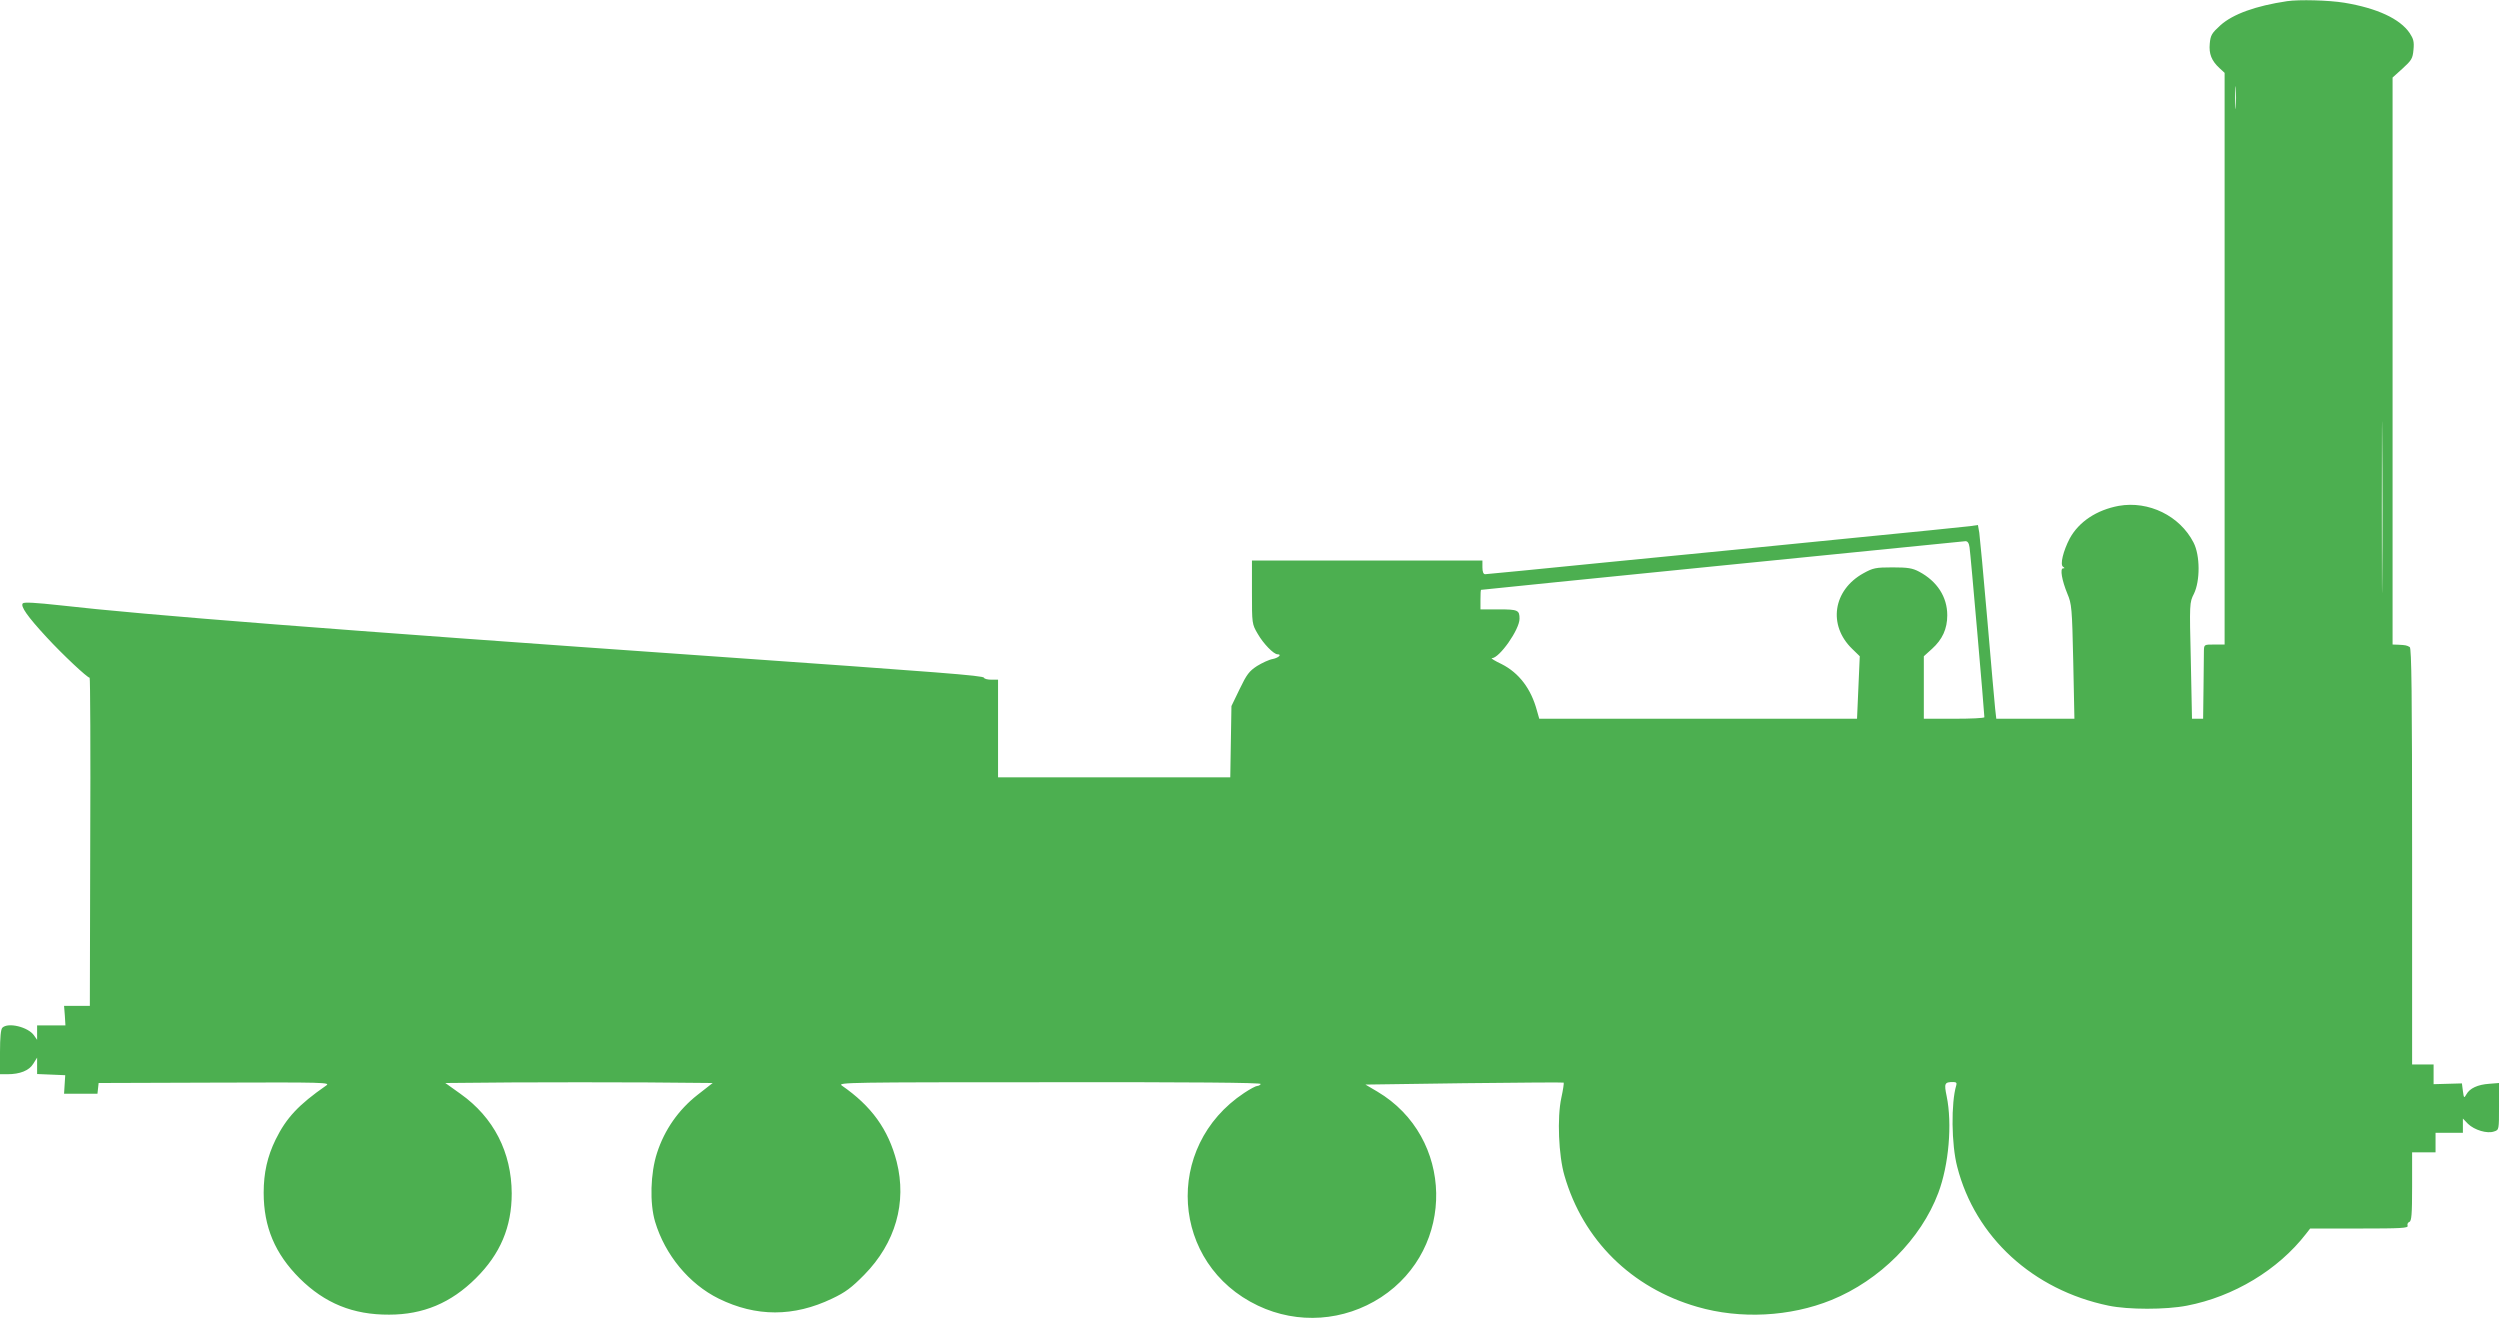 <?xml version="1.0" standalone="no"?>
<!DOCTYPE svg PUBLIC "-//W3C//DTD SVG 20010904//EN"
 "http://www.w3.org/TR/2001/REC-SVG-20010904/DTD/svg10.dtd">
<svg version="1.0" xmlns="http://www.w3.org/2000/svg"
 width="1280pt" height="675pt" viewBox="0 0 1280 675"
 preserveAspectRatio="xMidYMid meet">
<g transform="translate(0,675) scale(0.1,-0.1)"
fill="#4caf50" stroke="none">
<path d="M11710 6744 c-161 -24 -277 -66 -341 -123 -45 -41 -51 -51 -55 -94
-5 -53 9 -88 50 -126 l26 -24 0 -1464 0 -1463 -53 0 c-52 0 -52 0 -53 -32 0
-18 -1 -104 -2 -190 l-2 -158 -28 0 -29 0 -6 297 c-7 294 -7 298 16 343 32 66
32 196 -2 262 -70 137 -230 215 -383 188 -113 -21 -204 -81 -251 -167 -33 -63
-51 -135 -34 -145 9 -6 9 -8 0 -8 -17 0 -6 -62 22 -130 22 -52 24 -72 30 -347
l6 -293 -200 0 -200 0 -6 53 c-3 28 -21 233 -40 455 -19 222 -38 421 -41 444
l-7 40 -41 -6 c-23 -3 -318 -33 -656 -66 -338 -34 -884 -88 -1214 -120 -329
-33 -605 -60 -612 -60 -9 0 -14 12 -14 35 l0 35 -590 0 -590 0 0 -162 c0 -162
0 -163 30 -214 28 -49 81 -104 101 -104 24 0 5 -18 -24 -24 -19 -3 -55 -20
-81 -36 -40 -26 -53 -43 -89 -118 l-42 -87 -3 -182 -3 -183 -595 0 -594 0 0
250 0 250 -34 0 c-19 0 -36 4 -38 10 -4 11 -213 27 -1393 110 -1952 137 -2900
211 -3339 261 -120 13 -182 17 -189 10 -14 -14 23 -67 122 -174 82 -89 208
-207 220 -207 3 0 5 -378 3 -840 l-2 -840 -66 0 -66 0 4 -50 3 -50 -72 0 -73
0 0 -37 0 -37 -16 23 c-30 43 -133 68 -162 39 -8 -8 -12 -50 -12 -125 l0 -113
38 0 c65 0 111 19 132 53 l20 32 0 -42 0 -42 72 -3 72 -3 -3 -47 -3 -48 86 0
85 0 3 28 3 27 595 2 c563 2 594 1 570 -15 -141 -98 -204 -165 -259 -277 -42
-86 -61 -170 -61 -272 0 -175 58 -312 184 -438 129 -128 274 -187 458 -186
175 0 317 60 444 186 126 125 184 263 184 435 -1 210 -92 389 -263 510 l-77
55 346 3 c190 1 498 1 684 0 l339 -3 -78 -61 c-97 -76 -169 -179 -207 -297
-34 -104 -38 -258 -10 -352 51 -170 174 -319 326 -394 191 -94 384 -94 580 0
68 32 100 56 165 122 160 163 219 370 166 579 -43 166 -129 285 -281 390 -24
16 38 17 1063 17 722 1 1086 -2 1082 -9 -3 -6 -12 -10 -18 -10 -7 0 -37 -16
-67 -36 -415 -275 -376 -877 71 -1089 204 -97 441 -80 630 43 385 252 374 820
-19 1053 l-61 36 506 7 c278 3 507 5 509 3 2 -2 -3 -37 -12 -78 -22 -101 -14
-296 16 -398 95 -330 343 -575 680 -672 220 -64 475 -51 687 35 248 101 458
312 547 548 54 143 72 354 43 495 -14 67 -11 73 34 73 15 0 19 -5 15 -17 -27
-90 -25 -303 5 -417 92 -360 388 -631 775 -711 101 -21 293 -21 401 0 239 46
467 183 610 368 l21 27 252 0 c213 0 251 2 247 14 -3 8 1 17 9 20 11 4 14 38
14 181 l0 175 60 0 60 0 0 50 0 50 70 0 70 0 0 36 0 37 26 -27 c33 -32 99 -52
134 -39 25 8 25 9 25 128 l0 120 -50 -4 c-59 -4 -100 -23 -117 -54 -12 -21
-13 -20 -18 17 l-5 39 -72 -2 -73 -2 0 50 0 51 -55 0 -55 0 0 1064 c0 841 -3
1066 -12 1073 -16 9 -20 10 -58 12 l-30 1 0 1452 0 1451 51 46 c46 42 52 51
56 96 4 41 0 56 -19 85 -50 74 -167 128 -335 156 -80 13 -231 17 -293 8z
m-263 -541 c-2 -27 -3 -5 -3 47 0 52 1 74 3 48 2 -27 2 -69 0 -95z m750 -2406
c-1 -194 -2 -32 -2 358 0 391 1 549 2 352 2 -197 2 -517 0 -710z m-2113 151
c5 -28 76 -849 76 -870 0 -5 -70 -8 -155 -8 l-155 0 0 160 0 160 42 38 c53 48
78 102 78 172 0 94 -52 174 -144 223 -34 18 -57 22 -136 22 -87 0 -100 -3
-149 -30 -156 -86 -183 -266 -58 -387 l39 -38 -7 -160 -7 -160 -814 0 -813 0
-12 42 c-30 112 -92 193 -181 238 -34 16 -56 30 -50 30 39 0 142 147 142 202
0 44 -8 48 -106 48 l-94 0 0 50 c0 28 1 50 3 50 7 2 2465 248 2479 249 12 1
19 -9 22 -31z"/>
</g>
</svg>
